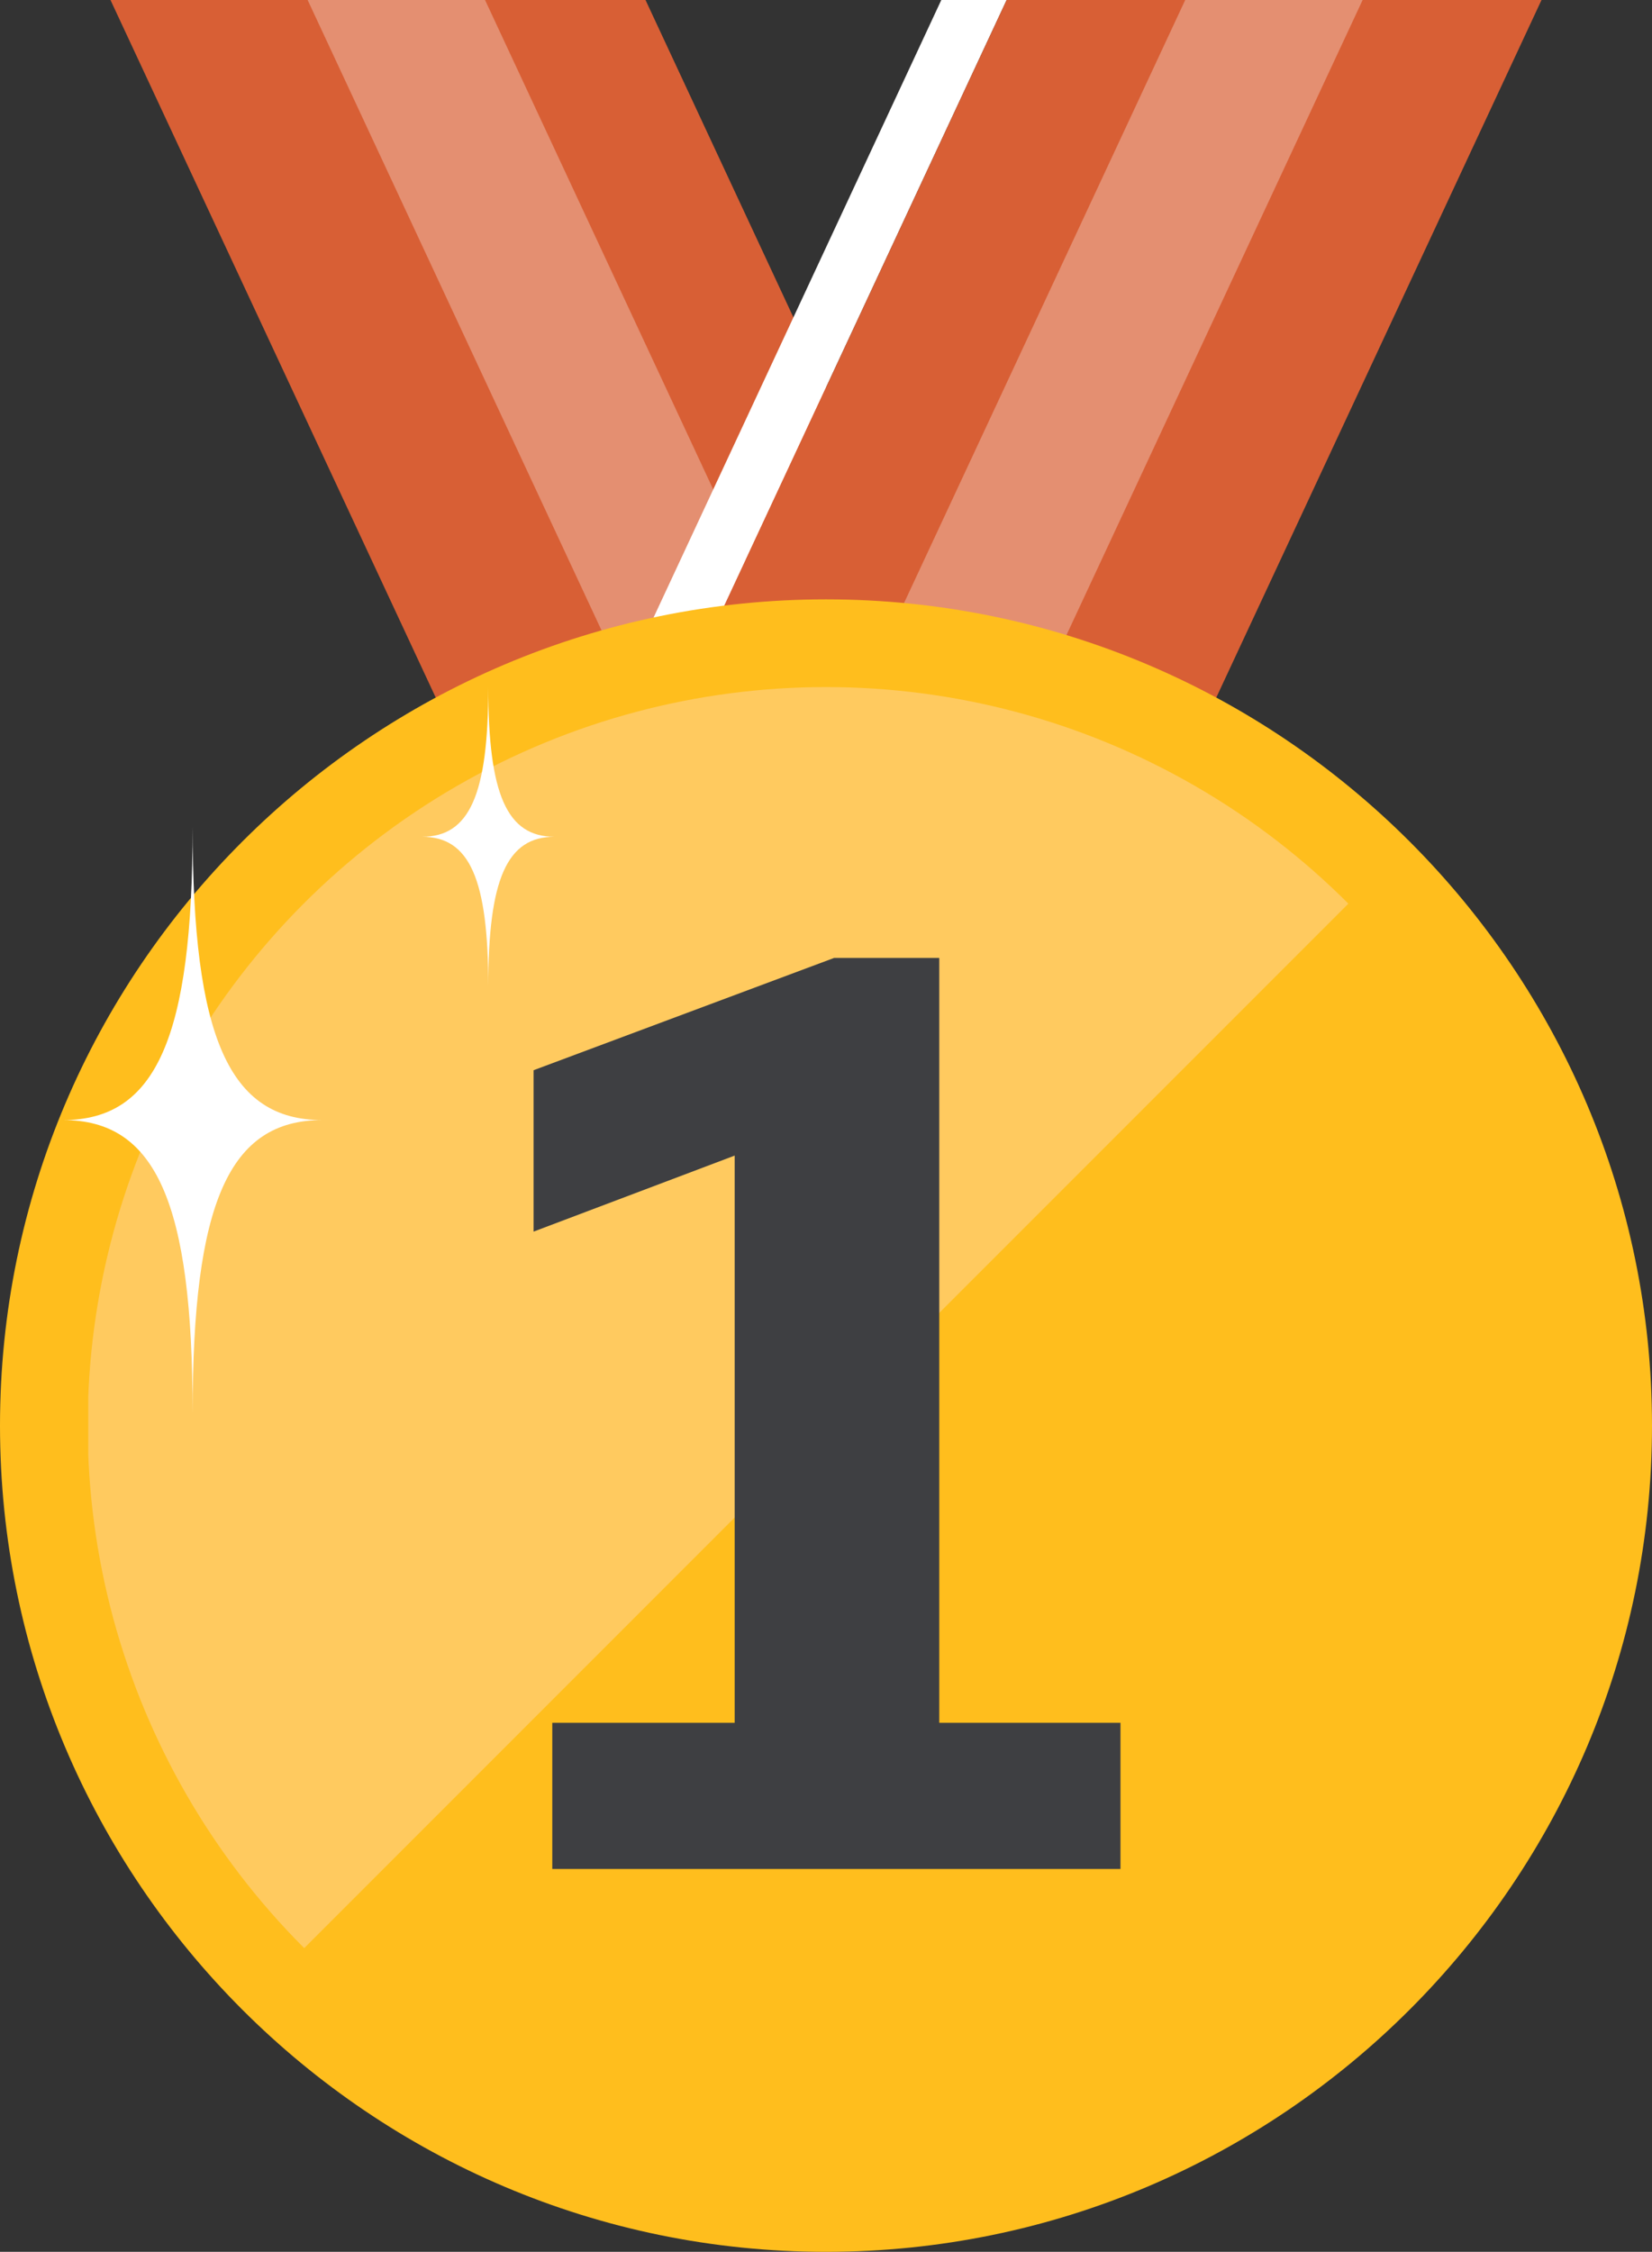 <?xml version="1.0" encoding="UTF-8"?>
<svg id="_レイヤー_2" data-name="レイヤー 2" xmlns="http://www.w3.org/2000/svg" xmlns:xlink="http://www.w3.org/1999/xlink" viewBox="0 0 113.04 154.04">
  <rect x="0" y="0" width="113.04" height="154.04" fill="#333333" stroke="none"/>
  <defs>
    <style>
      .cls-1 {
        fill: none;
      }

      .cls-2 {
        fill: #ffca5f;
      }

      .cls-3 {
        fill: #3e3f42;
      }

      .cls-4 {
        opacity: .3;
      }

      .cls-4, .cls-5 {
        fill: #fff;
      }

      .cls-6 {
        clip-path: url(#clippath-1);
      }

      .cls-7 {
        fill: #d85f35;
      }

      .cls-8 {
        fill: #ffbe1d;
      }
    </style>
    <clipPath id="clippath-1">
      <circle class="cls-1" cx="56.52" cy="97.52" r="50.52"/>
    </clipPath>
  </defs>
  <g id="_レイヤー_1-2" data-name="レイヤー 1">
    <g>
      <g>
        <g>
          <polygon class="cls-7" points="73.08 62.02 43.02 76.03 7.56 0 44.17 0 73.08 62.02"/>
          <polygon class="cls-4" points="64.07 66.22 54.1 70.87 21.05 0 33.19 0 64.07 66.22"/>
        </g>
        <g>
          <polygon class="cls-5" points="68.88 0 39.96 62.02 36.3 60.31 64.41 0 68.88 0"/>
          <polygon class="cls-7" points="105.48 0 70.02 76.03 43.63 63.73 39.96 62.02 68.88 0 105.48 0"/>
          <polygon class="cls-4" points="93.24 0 59.96 71.34 49.99 66.7 81.1 0 93.24 0"/>
        </g>
      </g>
      <g>
        <g>
          <circle class="cls-8" cx="56.52" cy="97.52" r="50.52"/>
          <path class="cls-8" d="M56.52,154.04c-31.17,0-56.52-25.36-56.52-56.52s25.36-56.52,56.52-56.52,56.52,25.36,56.52,56.52-25.36,56.52-56.52,56.52ZM56.52,53c-24.55,0-44.52,19.97-44.52,44.52s19.97,44.52,44.52,44.52,44.52-19.97,44.52-44.52-19.97-44.52-44.52-44.52Z"/>
        </g>
        <g class="cls-6">
          <polygon class="cls-2" points="107.08 47 6.04 148.04 6.04 47 107.08 47 107.08 47"/>
        </g>
        <path class="cls-3" d="M76.67,117.85v10h-38.88v-10h12.48v-38.8l-13.76,5.2v-11.04l20.56-7.68h7.2v52.32h12.4Z"/>
      </g>
      <path class="cls-5" d="M13.18,56.56c0,14.41-2.5,20.06-8.87,20.06,6.37,0,8.87,5.66,8.87,20.06,0-14.41,2.5-20.06,8.87-20.06-6.37,0-8.87-5.66-8.87-20.06Z"/>
      <path class="cls-5" d="M33.41,47c0,7.35-1.28,10.24-4.53,10.24,3.25,0,4.53,2.89,4.53,10.24,0-7.35,1.28-10.24,4.53-10.24-3.25,0-4.53-2.89-4.53-10.24Z"/>
    </g>
  </g>
</svg>